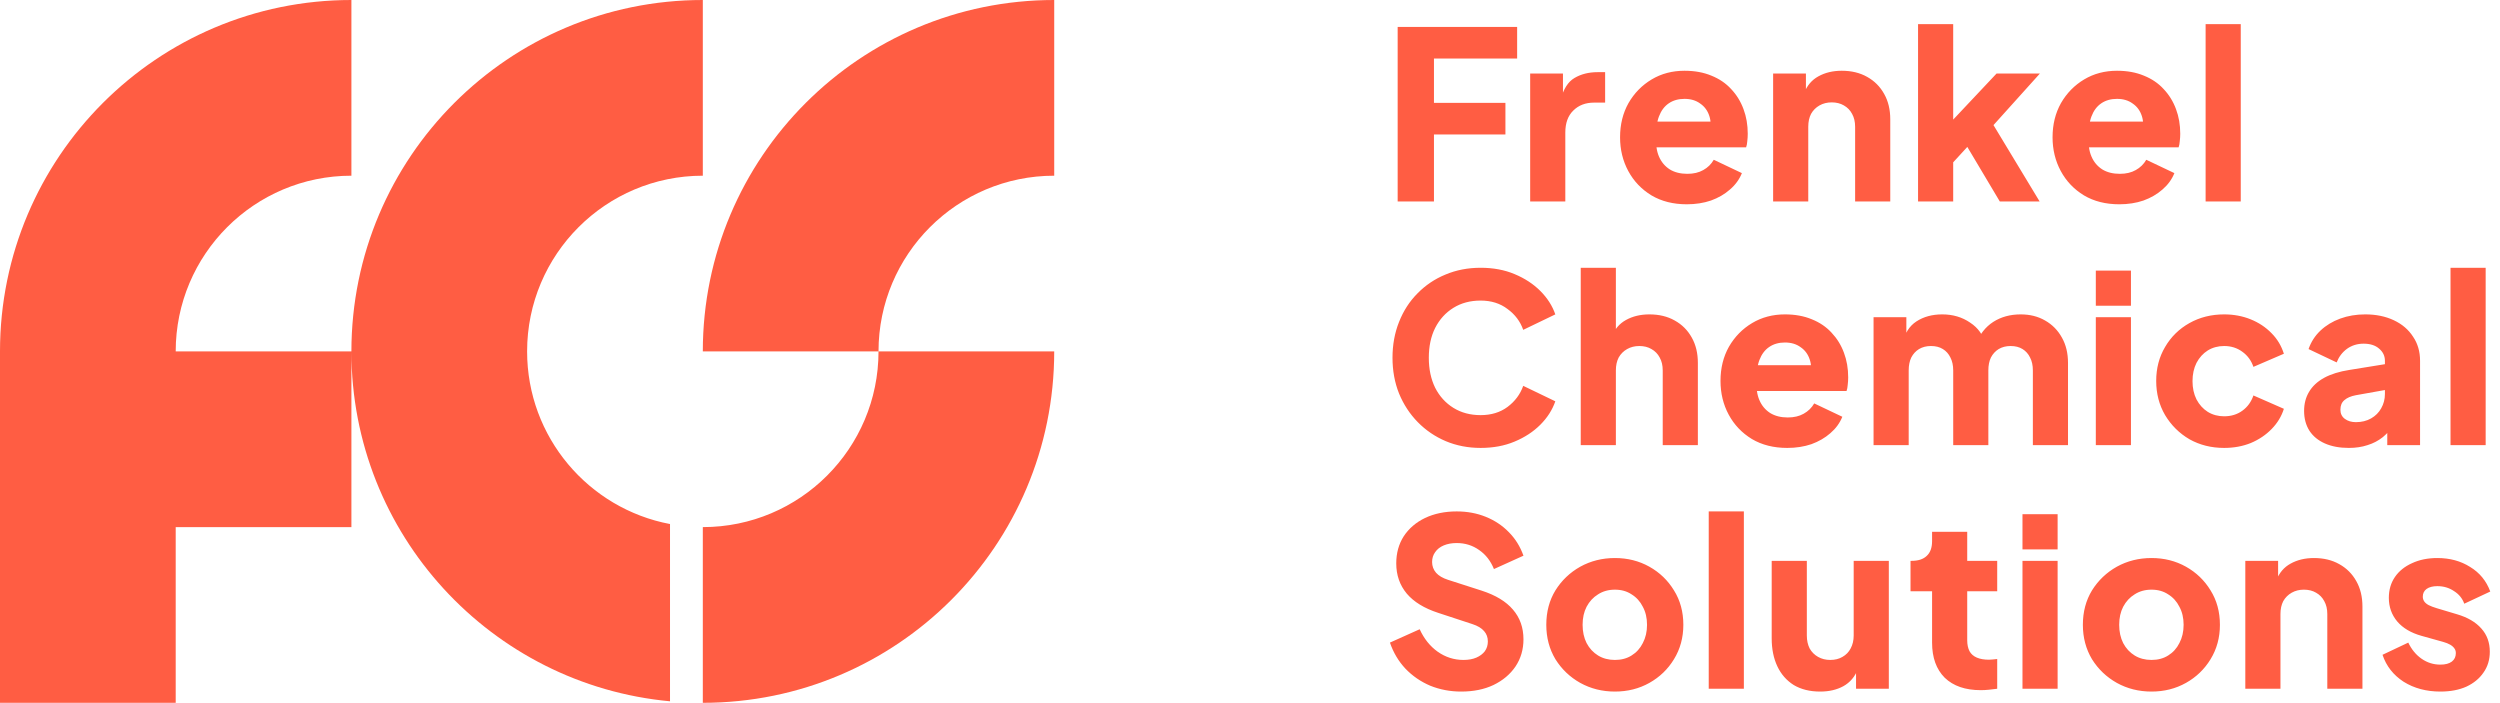 <svg width="249" height="70" viewBox="0 0 249 70" fill="none" xmlns="http://www.w3.org/2000/svg">
<g clip-path="url(#clip0_72_142)">
<path d="M35 17.5C25.335 17.5 17.5 25.335 17.5 35H35V52.5H17.5V70H0V35C0 15.67 15.67 0 35 0V17.5ZM105 35C105 54.33 89.33 70 70 70V52.5C79.665 52.5 87.5 44.665 87.5 35H105ZM70 17.5C60.335 17.5 52.5 25.335 52.5 35C52.5 43.548 58.63 50.664 66.733 52.194V69.849C48.935 68.201 35 53.228 35 35C35 15.67 50.67 0 70 0V17.5ZM105 17.5C95.335 17.5 87.5 25.335 87.5 35H70C70 15.67 85.67 0 105 0V17.5Z" fill="#FF5D43"/>
<path d="M139.207 20.067V2.683H151.107V5.833H142.823V10.243H149.94V13.393H142.823V20.067H139.207ZM152.405 20.067V7.327H155.671V10.383L155.438 9.94C155.718 8.867 156.177 8.143 156.815 7.77C157.468 7.381 158.238 7.187 159.125 7.187H159.871V10.22H158.775C157.919 10.22 157.227 10.484 156.698 11.013C156.169 11.527 155.905 12.258 155.905 13.207V20.067H152.405ZM168.009 20.347C166.655 20.347 165.481 20.051 164.485 19.46C163.49 18.853 162.72 18.044 162.175 17.033C161.631 16.022 161.359 14.902 161.359 13.673C161.359 12.398 161.639 11.262 162.199 10.267C162.774 9.271 163.544 8.486 164.509 7.91C165.473 7.334 166.562 7.047 167.775 7.047C168.787 7.047 169.681 7.21 170.459 7.537C171.237 7.848 171.89 8.291 172.419 8.867C172.963 9.442 173.375 10.111 173.655 10.873C173.935 11.62 174.075 12.437 174.075 13.323C174.075 13.572 174.06 13.821 174.029 14.07C174.013 14.303 173.974 14.505 173.912 14.677H164.369V12.11H171.929L170.272 13.323C170.427 12.654 170.42 12.063 170.249 11.55C170.077 11.021 169.774 10.609 169.339 10.313C168.919 10.002 168.397 9.847 167.775 9.847C167.169 9.847 166.647 9.994 166.212 10.29C165.777 10.585 165.45 11.021 165.232 11.597C165.014 12.172 164.929 12.872 164.975 13.697C164.913 14.412 164.999 15.042 165.232 15.587C165.465 16.131 165.823 16.559 166.305 16.87C166.787 17.166 167.371 17.313 168.055 17.313C168.677 17.313 169.207 17.189 169.642 16.94C170.093 16.691 170.443 16.349 170.692 15.913L173.492 17.243C173.243 17.866 172.847 18.41 172.302 18.877C171.773 19.343 171.143 19.709 170.412 19.973C169.681 20.222 168.88 20.347 168.009 20.347ZM176.603 20.067V7.327H179.87V9.847L179.683 9.287C179.979 8.524 180.453 7.964 181.107 7.607C181.775 7.233 182.553 7.047 183.44 7.047C184.404 7.047 185.244 7.249 185.96 7.653C186.691 8.058 187.259 8.626 187.663 9.357C188.067 10.072 188.27 10.912 188.27 11.877V20.067H184.77V12.623C184.77 12.126 184.669 11.698 184.467 11.34C184.28 10.982 184.007 10.702 183.65 10.5C183.307 10.298 182.903 10.197 182.437 10.197C181.985 10.197 181.581 10.298 181.223 10.5C180.865 10.702 180.585 10.982 180.383 11.34C180.197 11.698 180.103 12.126 180.103 12.623V20.067H176.603ZM191.038 20.067V2.403H194.538V13.72L193.231 13.3L198.854 7.327H203.171L198.551 12.46L203.148 20.067H199.181L195.331 13.603L197.361 13.09L193.464 17.337L194.538 15.307V20.067H191.038ZM211.085 20.347C209.732 20.347 208.557 20.051 207.562 19.46C206.566 18.853 205.796 18.044 205.252 17.033C204.707 16.022 204.435 14.902 204.435 13.673C204.435 12.398 204.715 11.262 205.275 10.267C205.851 9.271 206.621 8.486 207.585 7.91C208.549 7.334 209.639 7.047 210.852 7.047C211.863 7.047 212.757 7.21 213.535 7.537C214.313 7.848 214.966 8.291 215.495 8.867C216.039 9.442 216.452 10.111 216.732 10.873C217.012 11.62 217.152 12.437 217.152 13.323C217.152 13.572 217.136 13.821 217.105 14.07C217.089 14.303 217.051 14.505 216.989 14.677H207.445V12.11H215.005L213.349 13.323C213.504 12.654 213.496 12.063 213.325 11.55C213.154 11.021 212.851 10.609 212.415 10.313C211.995 10.002 211.474 9.847 210.852 9.847C210.245 9.847 209.724 9.994 209.289 10.29C208.853 10.585 208.526 11.021 208.309 11.597C208.091 12.172 208.005 12.872 208.052 13.697C207.989 14.412 208.075 15.042 208.309 15.587C208.542 16.131 208.899 16.559 209.382 16.87C209.864 17.166 210.447 17.313 211.132 17.313C211.754 17.313 212.283 17.189 212.719 16.94C213.169 16.691 213.519 16.349 213.769 15.913L216.569 17.243C216.319 17.866 215.923 18.41 215.379 18.877C214.849 19.343 214.219 19.709 213.489 19.973C212.757 20.222 211.956 20.347 211.085 20.347ZM219.679 20.067V2.403H223.179V20.067H219.679ZM147.467 44.613C146.222 44.613 145.063 44.388 143.99 43.937C142.932 43.486 142.007 42.855 141.213 42.047C140.42 41.238 139.798 40.289 139.347 39.2C138.911 38.111 138.693 36.921 138.693 35.63C138.693 34.339 138.911 33.149 139.347 32.06C139.782 30.956 140.397 30.007 141.19 29.213C141.983 28.404 142.909 27.782 143.967 27.347C145.04 26.895 146.207 26.67 147.467 26.67C148.727 26.67 149.854 26.88 150.85 27.3C151.861 27.72 152.717 28.28 153.417 28.98C154.117 29.68 154.614 30.458 154.91 31.313L151.713 32.853C151.418 32.013 150.897 31.321 150.15 30.777C149.419 30.217 148.524 29.937 147.467 29.937C146.44 29.937 145.538 30.178 144.76 30.66C143.982 31.142 143.375 31.811 142.94 32.667C142.52 33.507 142.31 34.494 142.31 35.63C142.31 36.766 142.52 37.761 142.94 38.617C143.375 39.472 143.982 40.141 144.76 40.623C145.538 41.105 146.44 41.347 147.467 41.347C148.524 41.347 149.419 41.074 150.15 40.53C150.897 39.97 151.418 39.27 151.713 38.43L154.91 39.97C154.614 40.825 154.117 41.603 153.417 42.303C152.717 43.003 151.861 43.563 150.85 43.983C149.854 44.403 148.727 44.613 147.467 44.613ZM157.441 44.333V26.67H160.941V34.113L160.521 33.553C160.816 32.791 161.291 32.231 161.944 31.873C162.613 31.5 163.391 31.313 164.277 31.313C165.242 31.313 166.082 31.515 166.797 31.92C167.529 32.324 168.096 32.892 168.501 33.623C168.905 34.339 169.107 35.179 169.107 36.143V44.333H165.607V36.89C165.607 36.392 165.506 35.964 165.304 35.607C165.117 35.249 164.845 34.969 164.487 34.767C164.145 34.564 163.741 34.463 163.274 34.463C162.823 34.463 162.419 34.564 162.061 34.767C161.703 34.969 161.423 35.249 161.221 35.607C161.034 35.964 160.941 36.392 160.941 36.89V44.333H157.441ZM178.012 44.613C176.659 44.613 175.484 44.318 174.489 43.727C173.493 43.12 172.723 42.311 172.179 41.3C171.634 40.289 171.362 39.169 171.362 37.94C171.362 36.664 171.642 35.529 172.202 34.533C172.778 33.538 173.548 32.752 174.512 32.177C175.476 31.601 176.566 31.313 177.779 31.313C178.79 31.313 179.684 31.477 180.462 31.803C181.24 32.114 181.893 32.558 182.422 33.133C182.966 33.709 183.379 34.378 183.659 35.14C183.939 35.887 184.079 36.703 184.079 37.59C184.079 37.839 184.063 38.088 184.032 38.337C184.016 38.57 183.978 38.772 183.916 38.943H174.372V36.377H181.932L180.276 37.59C180.431 36.921 180.423 36.33 180.252 35.817C180.081 35.288 179.778 34.876 179.342 34.58C178.922 34.269 178.401 34.113 177.779 34.113C177.172 34.113 176.651 34.261 176.216 34.557C175.78 34.852 175.453 35.288 175.236 35.863C175.018 36.439 174.932 37.139 174.979 37.963C174.916 38.679 175.002 39.309 175.236 39.853C175.469 40.398 175.826 40.825 176.309 41.137C176.791 41.432 177.374 41.58 178.059 41.58C178.681 41.58 179.21 41.456 179.646 41.207C180.096 40.958 180.446 40.615 180.696 40.18L183.496 41.51C183.246 42.132 182.85 42.677 182.306 43.143C181.776 43.61 181.146 43.975 180.416 44.24C179.684 44.489 178.883 44.613 178.012 44.613ZM186.606 44.333V31.593H189.873V34.697L189.523 34.183C189.71 33.203 190.161 32.48 190.876 32.013C191.592 31.547 192.448 31.313 193.443 31.313C194.501 31.313 195.426 31.585 196.22 32.13C197.028 32.659 197.534 33.374 197.736 34.277L196.733 34.37C197.153 33.328 197.752 32.558 198.53 32.06C199.308 31.562 200.218 31.313 201.26 31.313C202.178 31.313 202.986 31.515 203.686 31.92C204.402 32.324 204.962 32.892 205.366 33.623C205.771 34.339 205.973 35.179 205.973 36.143V44.333H202.473V36.89C202.473 36.392 202.38 35.964 202.193 35.607C202.022 35.249 201.773 34.969 201.446 34.767C201.12 34.564 200.723 34.463 200.256 34.463C199.805 34.463 199.408 34.564 199.066 34.767C198.74 34.969 198.483 35.249 198.296 35.607C198.125 35.964 198.04 36.392 198.04 36.89V44.333H194.54V36.89C194.54 36.392 194.446 35.964 194.26 35.607C194.088 35.249 193.84 34.969 193.513 34.767C193.186 34.564 192.79 34.463 192.323 34.463C191.872 34.463 191.475 34.564 191.133 34.767C190.806 34.969 190.55 35.249 190.363 35.607C190.192 35.964 190.106 36.392 190.106 36.89V44.333H186.606ZM208.743 44.333V31.593H212.243V44.333H208.743ZM208.743 30.45V26.95H212.243V30.45H208.743ZM221.524 44.613C220.249 44.613 219.098 44.325 218.071 43.75C217.06 43.159 216.251 42.358 215.644 41.347C215.053 40.336 214.758 39.2 214.758 37.94C214.758 36.68 215.053 35.552 215.644 34.557C216.235 33.545 217.044 32.752 218.071 32.177C219.098 31.601 220.249 31.313 221.524 31.313C222.473 31.313 223.352 31.477 224.161 31.803C224.97 32.13 225.662 32.589 226.238 33.18C226.813 33.755 227.225 34.44 227.474 35.233L224.441 36.54C224.223 35.902 223.85 35.397 223.321 35.023C222.808 34.65 222.209 34.463 221.524 34.463C220.918 34.463 220.373 34.611 219.891 34.907C219.424 35.202 219.051 35.614 218.771 36.143C218.506 36.672 218.374 37.279 218.374 37.963C218.374 38.648 218.506 39.254 218.771 39.783C219.051 40.312 219.424 40.724 219.891 41.02C220.373 41.316 220.918 41.463 221.524 41.463C222.224 41.463 222.831 41.277 223.344 40.903C223.858 40.53 224.223 40.024 224.441 39.387L227.474 40.717C227.241 41.463 226.836 42.132 226.261 42.723C225.685 43.314 224.993 43.781 224.184 44.123C223.375 44.45 222.489 44.613 221.524 44.613ZM233.945 44.613C233.028 44.613 232.234 44.465 231.565 44.17C230.896 43.874 230.383 43.454 230.025 42.91C229.668 42.35 229.488 41.689 229.488 40.927C229.488 40.211 229.652 39.581 229.978 39.037C230.305 38.477 230.803 38.01 231.472 37.637C232.156 37.263 233.004 36.999 234.015 36.843L237.912 36.213V38.78L234.645 39.363C234.148 39.457 233.766 39.62 233.502 39.853C233.238 40.071 233.105 40.39 233.105 40.81C233.105 41.199 233.253 41.502 233.548 41.72C233.844 41.938 234.21 42.047 234.645 42.047C235.221 42.047 235.726 41.922 236.162 41.673C236.598 41.424 236.932 41.09 237.165 40.67C237.414 40.234 237.538 39.76 237.538 39.247V35.933C237.538 35.451 237.344 35.047 236.955 34.72C236.582 34.393 236.068 34.23 235.415 34.23C234.793 34.23 234.241 34.401 233.758 34.743C233.292 35.086 232.95 35.537 232.732 36.097L229.932 34.767C230.181 34.051 230.577 33.437 231.122 32.923C231.666 32.41 232.32 32.013 233.082 31.733C233.844 31.453 234.676 31.313 235.578 31.313C236.652 31.313 237.601 31.508 238.425 31.897C239.25 32.285 239.888 32.83 240.338 33.53C240.805 34.214 241.038 35.016 241.038 35.933V44.333H237.772V42.28L238.565 42.14C238.192 42.7 237.78 43.167 237.328 43.54C236.878 43.898 236.372 44.162 235.812 44.333C235.252 44.52 234.63 44.613 233.945 44.613ZM244.072 44.333V26.67H247.572V44.333H244.072ZM145.53 68.88C144.441 68.88 143.414 68.685 142.45 68.297C141.501 67.892 140.677 67.325 139.977 66.593C139.292 65.862 138.779 64.999 138.437 64.003L141.4 62.673C141.835 63.622 142.434 64.369 143.197 64.913C143.974 65.458 144.83 65.73 145.763 65.73C146.261 65.73 146.689 65.652 147.047 65.497C147.404 65.341 147.684 65.131 147.887 64.867C148.089 64.587 148.19 64.26 148.19 63.887C148.19 63.482 148.065 63.14 147.817 62.86C147.568 62.565 147.179 62.331 146.65 62.16L143.243 61.04C141.859 60.589 140.817 59.951 140.117 59.127C139.417 58.287 139.067 57.283 139.067 56.117C139.067 55.09 139.315 54.188 139.813 53.41C140.327 52.632 141.034 52.025 141.937 51.59C142.854 51.155 143.904 50.937 145.087 50.937C146.129 50.937 147.093 51.115 147.98 51.473C148.867 51.831 149.629 52.337 150.267 52.99C150.92 53.643 151.41 54.429 151.737 55.347L148.797 56.677C148.47 55.868 147.98 55.238 147.327 54.787C146.673 54.32 145.927 54.087 145.087 54.087C144.604 54.087 144.177 54.165 143.803 54.32C143.43 54.475 143.142 54.701 142.94 54.997C142.738 55.277 142.637 55.603 142.637 55.977C142.637 56.381 142.769 56.739 143.033 57.05C143.298 57.345 143.694 57.579 144.223 57.75L147.56 58.823C148.96 59.275 150.002 59.905 150.687 60.713C151.387 61.522 151.737 62.51 151.737 63.677C151.737 64.688 151.472 65.59 150.943 66.383C150.414 67.161 149.683 67.775 148.75 68.227C147.832 68.662 146.759 68.88 145.53 68.88ZM160.847 68.88C159.587 68.88 158.436 68.592 157.394 68.017C156.367 67.441 155.543 66.655 154.921 65.66C154.314 64.649 154.011 63.505 154.011 62.23C154.011 60.939 154.314 59.795 154.921 58.8C155.543 57.805 156.367 57.019 157.394 56.443C158.436 55.868 159.587 55.58 160.847 55.58C162.107 55.58 163.251 55.868 164.277 56.443C165.304 57.019 166.121 57.805 166.727 58.8C167.349 59.795 167.661 60.939 167.661 62.23C167.661 63.505 167.349 64.649 166.727 65.66C166.121 66.655 165.304 67.441 164.277 68.017C163.251 68.592 162.107 68.88 160.847 68.88ZM160.847 65.73C161.485 65.73 162.037 65.582 162.504 65.287C162.986 64.991 163.359 64.579 163.624 64.05C163.904 63.521 164.044 62.915 164.044 62.23C164.044 61.545 163.904 60.947 163.624 60.433C163.359 59.905 162.986 59.492 162.504 59.197C162.037 58.885 161.485 58.73 160.847 58.73C160.209 58.73 159.649 58.885 159.167 59.197C158.685 59.492 158.304 59.905 158.024 60.433C157.759 60.947 157.627 61.545 157.627 62.23C157.627 62.915 157.759 63.521 158.024 64.05C158.304 64.579 158.685 64.991 159.167 65.287C159.649 65.582 160.209 65.73 160.847 65.73ZM170.189 68.6V50.937H173.689V68.6H170.189ZM181.291 68.88C180.264 68.88 179.385 68.662 178.654 68.227C177.938 67.775 177.394 67.153 177.021 66.36C176.647 65.567 176.461 64.641 176.461 63.583V55.86H179.961V63.303C179.961 63.785 180.054 64.213 180.241 64.587C180.443 64.945 180.723 65.225 181.081 65.427C181.438 65.629 181.843 65.73 182.294 65.73C182.761 65.73 183.165 65.629 183.507 65.427C183.865 65.225 184.137 64.945 184.324 64.587C184.526 64.213 184.627 63.785 184.627 63.303V55.86H188.127V68.6H184.861V66.08L185.047 66.64C184.751 67.402 184.269 67.97 183.601 68.343C182.947 68.701 182.177 68.88 181.291 68.88ZM197.288 68.74C195.748 68.74 194.551 68.328 193.695 67.503C192.855 66.663 192.435 65.497 192.435 64.003V58.893H190.288V55.86H190.405C191.058 55.86 191.556 55.697 191.898 55.37C192.256 55.043 192.435 54.553 192.435 53.9V52.967H195.935V55.86H198.922V58.893H195.935V63.77C195.935 64.205 196.013 64.571 196.168 64.867C196.324 65.147 196.565 65.357 196.892 65.497C197.218 65.637 197.623 65.707 198.105 65.707C198.214 65.707 198.338 65.699 198.478 65.683C198.618 65.668 198.766 65.652 198.922 65.637V68.6C198.688 68.631 198.424 68.662 198.128 68.693C197.833 68.725 197.553 68.74 197.288 68.74ZM201.439 68.6V55.86H204.939V68.6H201.439ZM201.439 54.717V51.217H204.939V54.717H201.439ZM214.291 68.88C213.031 68.88 211.88 68.592 210.838 68.017C209.811 67.441 208.986 66.655 208.364 65.66C207.758 64.649 207.454 63.505 207.454 62.23C207.454 60.939 207.758 59.795 208.364 58.8C208.986 57.805 209.811 57.019 210.838 56.443C211.88 55.868 213.031 55.58 214.291 55.58C215.551 55.58 216.694 55.868 217.721 56.443C218.748 57.019 219.564 57.805 220.171 58.8C220.793 59.795 221.104 60.939 221.104 62.23C221.104 63.505 220.793 64.649 220.171 65.66C219.564 66.655 218.748 67.441 217.721 68.017C216.694 68.592 215.551 68.88 214.291 68.88ZM214.291 65.73C214.928 65.73 215.481 65.582 215.948 65.287C216.43 64.991 216.803 64.579 217.068 64.05C217.348 63.521 217.488 62.915 217.488 62.23C217.488 61.545 217.348 60.947 217.068 60.433C216.803 59.905 216.43 59.492 215.948 59.197C215.481 58.885 214.928 58.73 214.291 58.73C213.653 58.73 213.093 58.885 212.611 59.197C212.128 59.492 211.748 59.905 211.468 60.433C211.203 60.947 211.071 61.545 211.071 62.23C211.071 62.915 211.203 63.521 211.468 64.05C211.748 64.579 212.128 64.991 212.611 65.287C213.093 65.582 213.653 65.73 214.291 65.73ZM223.633 68.6V55.86H226.899V58.38L226.713 57.82C227.008 57.058 227.483 56.498 228.136 56.14C228.805 55.767 229.583 55.58 230.469 55.58C231.434 55.58 232.274 55.782 232.989 56.187C233.721 56.591 234.288 57.159 234.693 57.89C235.097 58.605 235.299 59.445 235.299 60.41V68.6H231.799V61.157C231.799 60.659 231.698 60.231 231.496 59.873C231.309 59.515 231.037 59.235 230.679 59.033C230.337 58.831 229.933 58.73 229.466 58.73C229.015 58.73 228.611 58.831 228.253 59.033C227.895 59.235 227.615 59.515 227.413 59.873C227.226 60.231 227.133 60.659 227.133 61.157V68.6H223.633ZM243.061 68.88C241.661 68.88 240.44 68.553 239.398 67.9C238.371 67.231 237.671 66.337 237.298 65.217L239.864 64.003C240.191 64.688 240.634 65.225 241.194 65.613C241.754 66.002 242.376 66.197 243.061 66.197C243.558 66.197 243.94 66.095 244.204 65.893C244.468 65.691 244.601 65.411 244.601 65.053C244.601 64.867 244.554 64.711 244.461 64.587C244.367 64.447 244.228 64.322 244.041 64.213C243.854 64.105 243.621 64.011 243.341 63.933L241.171 63.327C240.128 63.031 239.327 62.557 238.768 61.903C238.208 61.235 237.928 60.449 237.928 59.547C237.928 58.753 238.13 58.061 238.534 57.47C238.938 56.879 239.506 56.42 240.238 56.093C240.968 55.751 241.808 55.58 242.758 55.58C244.002 55.58 245.091 55.875 246.024 56.467C246.973 57.042 247.642 57.859 248.031 58.917L245.441 60.13C245.254 59.601 244.912 59.181 244.414 58.87C243.932 58.543 243.38 58.38 242.758 58.38C242.306 58.38 241.948 58.473 241.684 58.66C241.435 58.847 241.311 59.103 241.311 59.43C241.311 59.601 241.358 59.757 241.451 59.897C241.544 60.037 241.692 60.161 241.894 60.27C242.112 60.379 242.376 60.48 242.688 60.573L244.718 61.18C245.775 61.491 246.584 61.965 247.144 62.603C247.704 63.225 247.984 63.995 247.984 64.913C247.984 65.707 247.774 66.399 247.354 66.99C246.95 67.581 246.382 68.048 245.651 68.39C244.92 68.717 244.056 68.88 243.061 68.88Z" fill="#FF5D43"/>
</g>
<defs>
<clipPath id="clip0_72_142">
<rect width="248.267" height="70" fill="white"/>
</clipPath>
</defs>
</svg>
